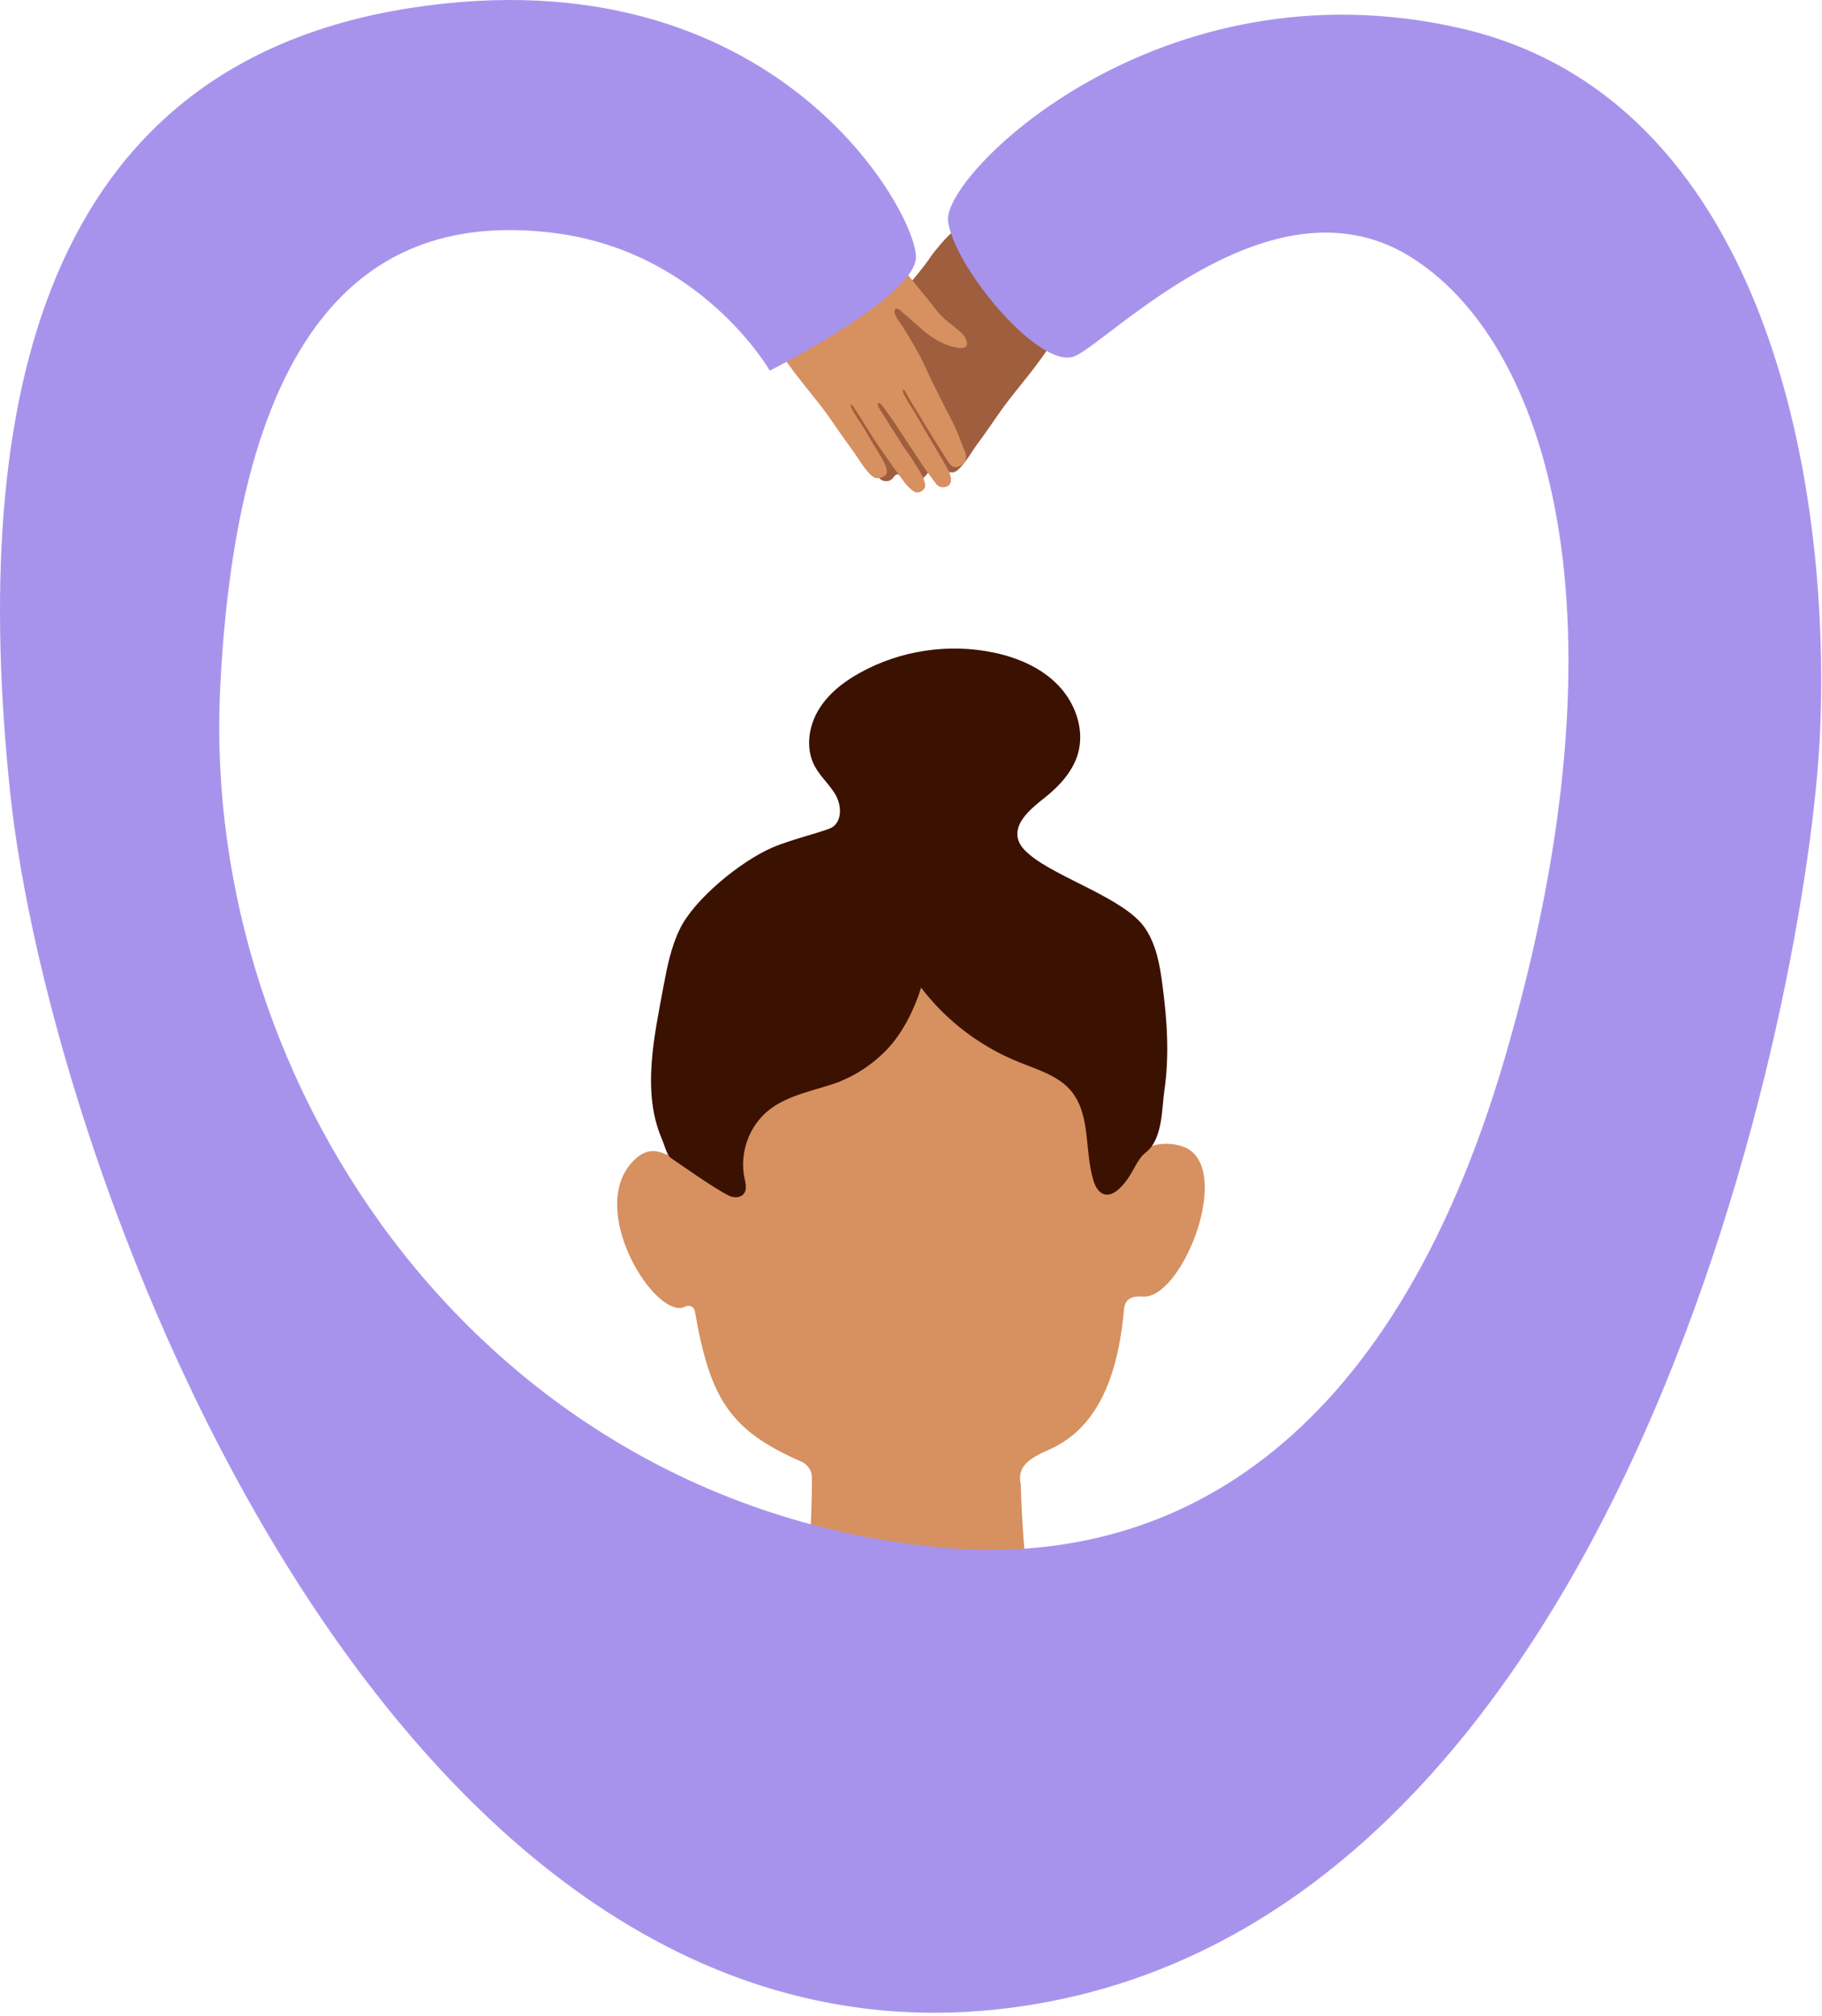 <svg width="207" height="229" viewBox="0 0 207 229" fill="none" xmlns="http://www.w3.org/2000/svg">
<path d="M105.056 54.126C104.746 54.522 104.47 54.815 104.057 55.125C103.695 55.401 103.11 55.315 102.783 54.781C102.352 54.109 102.025 53.489 101.525 54.212C101.095 54.832 100.371 54.712 100.061 54.471C99.528 54.023 99.855 53.231 100.061 52.783C100.061 52.783 100.509 51.578 99.476 53.179C98.994 53.92 99.562 52.559 99.097 52.766C98.735 52.938 97.788 52.628 97.65 51.819C97.564 51.302 97.874 50.803 97.978 50.544C98.27 49.821 95.36 45.103 95.721 44.38C96.135 43.519 100.234 46.084 101.009 44.552C101.594 43.364 102.18 42.192 102.731 40.987C103.385 39.523 101.68 38.008 100.182 38.559C99.665 38.748 97.685 39.386 98.029 38.111C98.374 36.854 100.216 36.234 101.456 34.598C102.869 32.738 104.849 30.534 105.779 29.105C105.779 29.105 108.828 24.765 112.014 23.956C116.888 22.716 122.365 26.728 122.641 29.966C122.864 32.497 121.952 34.736 120.746 36.785C120.488 37.233 120.091 38.042 119.575 38.834C119.575 38.852 119.54 38.869 119.54 38.886C119.11 39.558 118.662 40.212 118.197 40.849C116.802 42.812 115.149 44.638 113.753 46.601C112.513 48.357 112.238 48.822 110.963 50.544C110.464 51.216 109.121 53.593 108.277 53.661C107.863 53.696 107.226 53.506 107.123 53.11C106.899 52.284 106.072 52.835 105.056 54.178V54.126Z" fill="#9F5E3E"/>
<path d="M96.617 46.015C96.806 45.895 96.927 46.188 97.013 46.291C97.995 47.755 98.838 49.253 99.837 50.699C100.785 52.077 101.749 53.455 102.765 54.798C103.075 55.194 103.351 55.487 103.764 55.797C104.126 56.072 104.711 55.986 105.039 55.452C105.469 54.781 103.902 52.611 103.902 52.611C103.506 51.887 102.972 51.25 102.524 50.562C101.611 49.149 100.733 47.72 99.837 46.291C99.837 46.291 99.614 45.912 99.837 45.774C100.147 45.55 103.282 50.613 104.987 53.11C105.487 53.833 105.779 54.178 106.296 54.901C106.726 55.521 107.45 55.401 107.76 55.16C108.294 54.712 107.967 53.919 107.76 53.472C107.398 52.783 107.002 52.111 106.606 51.44C105.71 49.907 104.78 48.392 103.919 46.842C103.919 46.842 102.317 44.448 102.576 44.293C102.765 44.173 102.972 44.724 103.144 45.017C103.437 45.516 103.73 46.015 104.04 46.515C105.039 48.151 106.02 49.804 107.054 51.405C107.536 52.146 107.829 52.817 108.294 53.024C108.655 53.196 109.603 52.886 109.74 52.077C109.827 51.56 109.517 51.061 109.413 50.803C109.121 50.079 108.81 49.149 108.466 48.426C108.053 47.565 107.605 46.773 106.83 45.223C106.244 44.035 105.659 42.864 105.108 41.658C104.453 40.195 103.592 38.8 102.748 37.405C102.369 36.768 101.422 35.752 101.68 35.166C101.749 35.028 101.99 35.063 102.162 35.166C102.231 35.218 102.335 35.304 102.404 35.373C103.23 36.096 103.575 36.389 104.401 37.112C105.228 37.852 106.175 38.662 107.674 39.213C108.19 39.403 110.171 40.04 109.827 38.765C109.482 37.508 107.639 36.888 106.399 35.252C104.987 33.392 103.006 31.188 102.076 29.759C102.076 29.759 99.028 25.419 95.842 24.61C90.968 23.37 85.491 27.383 85.215 30.62C84.991 33.151 85.904 35.39 87.11 37.439C87.368 37.887 87.764 38.696 88.281 39.489C88.281 39.506 88.315 39.523 88.315 39.54C88.746 40.212 89.194 40.866 89.659 41.503C91.054 43.467 92.707 45.292 94.102 47.255C95.342 49.012 95.618 49.477 96.892 51.199C97.392 51.87 98.735 54.247 99.579 54.316C99.992 54.35 100.63 54.161 100.733 53.764C100.957 52.938 99.665 51.302 98.666 49.528C98.391 49.029 98.098 48.547 97.788 48.082C97.254 47.289 96.513 46.136 96.668 46.05L96.617 46.015Z" fill="#D7905F"/>
<path d="M78.808 115.707C77.465 124.197 77.138 126.901 77.327 129.725C77.396 130.706 76.38 131.481 75.484 131.068C74.537 130.638 73.452 130.569 72.35 131.516C66.115 136.854 74.554 150.235 77.861 148.426C78.309 148.185 78.86 148.461 78.946 148.96C80.686 158.983 82.959 162.513 91.037 166.043C91.743 166.353 92.225 167.025 92.242 167.8C92.277 169.849 92.07 176.823 91.536 180.801C91.45 181.49 91.381 184.091 91.691 185.537C92.173 187.759 94.395 189.498 98.064 189.791C101.784 190.083 106.778 190.238 110.567 189.171C114.012 188.206 115.992 186.984 116.905 185.072C117.301 184.263 117.129 181.387 117.009 180.784C116.13 176.238 115.975 168.661 115.975 168.661C115.51 166.612 116.871 165.699 119.23 164.666C124.449 162.341 126.963 156.847 127.687 148.84C127.773 147.858 128.203 147.17 129.84 147.29C134.094 147.634 139.708 133.978 135.23 130.689C133.99 129.777 131.665 129.759 130.615 130.31C129.426 130.947 129.082 129.311 129.047 127.968C128.961 124.955 128.909 122.027 128.272 115.122C127.291 104.514 114.804 95.731 100.302 95.731C82.064 95.731 79.721 110.024 78.826 115.707H78.808Z" fill="#D7905F"/>
<path d="M107.191 175.825C55.609 171.21 22.731 124.163 25.021 78.063C27.312 31.963 45.534 24.455 62.567 26.418C79.618 28.381 87.454 42.106 87.454 42.106C87.454 42.106 103.66 33.926 104.057 29.363C104.453 24.782 88.436 -5.612 46.584 0.914C4.733 7.458 -3.448 45.705 1.133 89.842C5.715 133.978 44.294 236.958 114.58 228.124C184.866 219.29 205.464 112.728 206.773 83.298C208.082 53.868 200.229 11.057 165.904 3.205C131.579 -4.648 107.053 19.874 107.708 25.109C108.362 30.344 118.162 42.106 122.089 40.47C126.016 38.834 144.323 19.547 160.013 29.036C175.703 38.524 185.779 69.659 170.95 120.236C157.861 164.941 132.526 178.081 107.14 175.825H107.191Z" fill="#A893EC"/>
<path d="M95.515 122.837C92.759 123.887 89.642 124.283 87.334 126.126C85.095 127.917 83.993 130.999 84.578 133.806C84.716 134.426 84.888 135.15 84.492 135.632C84.096 136.114 83.338 136.097 82.787 135.821C80.962 134.909 76.776 131.912 76.225 131.551C75.76 131.241 75.468 130.018 75.244 129.501C72.867 124.128 74.331 117.722 75.399 111.953C75.812 109.749 76.26 107.545 77.242 105.53C78.826 102.241 84.044 97.867 87.834 96.248C90.055 95.301 93.999 94.388 94.619 93.94C95.704 93.148 95.584 91.461 94.929 90.29C94.258 89.136 93.207 88.24 92.57 87.052C91.519 85.123 91.829 82.661 92.931 80.749C94.034 78.855 95.842 77.443 97.771 76.393C102.335 73.878 107.812 73.069 112.91 74.137C115.631 74.705 118.318 75.859 120.247 77.874C122.176 79.888 123.226 82.868 122.486 85.554C121.9 87.655 120.316 89.343 118.611 90.686C117.043 91.926 115.08 93.562 115.7 95.456C115.907 96.093 116.389 96.593 116.888 97.023C119.988 99.709 127.704 102.017 130.047 105.375C131.355 107.252 131.769 109.594 132.062 111.867C132.595 115.845 132.871 119.909 132.285 123.887C131.993 125.868 132.113 129.432 130.184 130.913C129.048 131.792 128.824 133.273 127.463 134.736C126.946 135.305 126.24 135.856 125.5 135.683C124.811 135.511 124.432 134.788 124.225 134.099C123.192 130.724 123.95 126.66 121.693 123.939C120.212 122.165 117.836 121.511 115.7 120.632C111.343 118.876 107.485 115.931 104.643 112.195C104.643 112.195 103.765 115.346 101.784 118.015C100.131 120.271 97.547 122.027 95.532 122.802L95.515 122.837Z" fill="#3B1101"/>
</svg>
